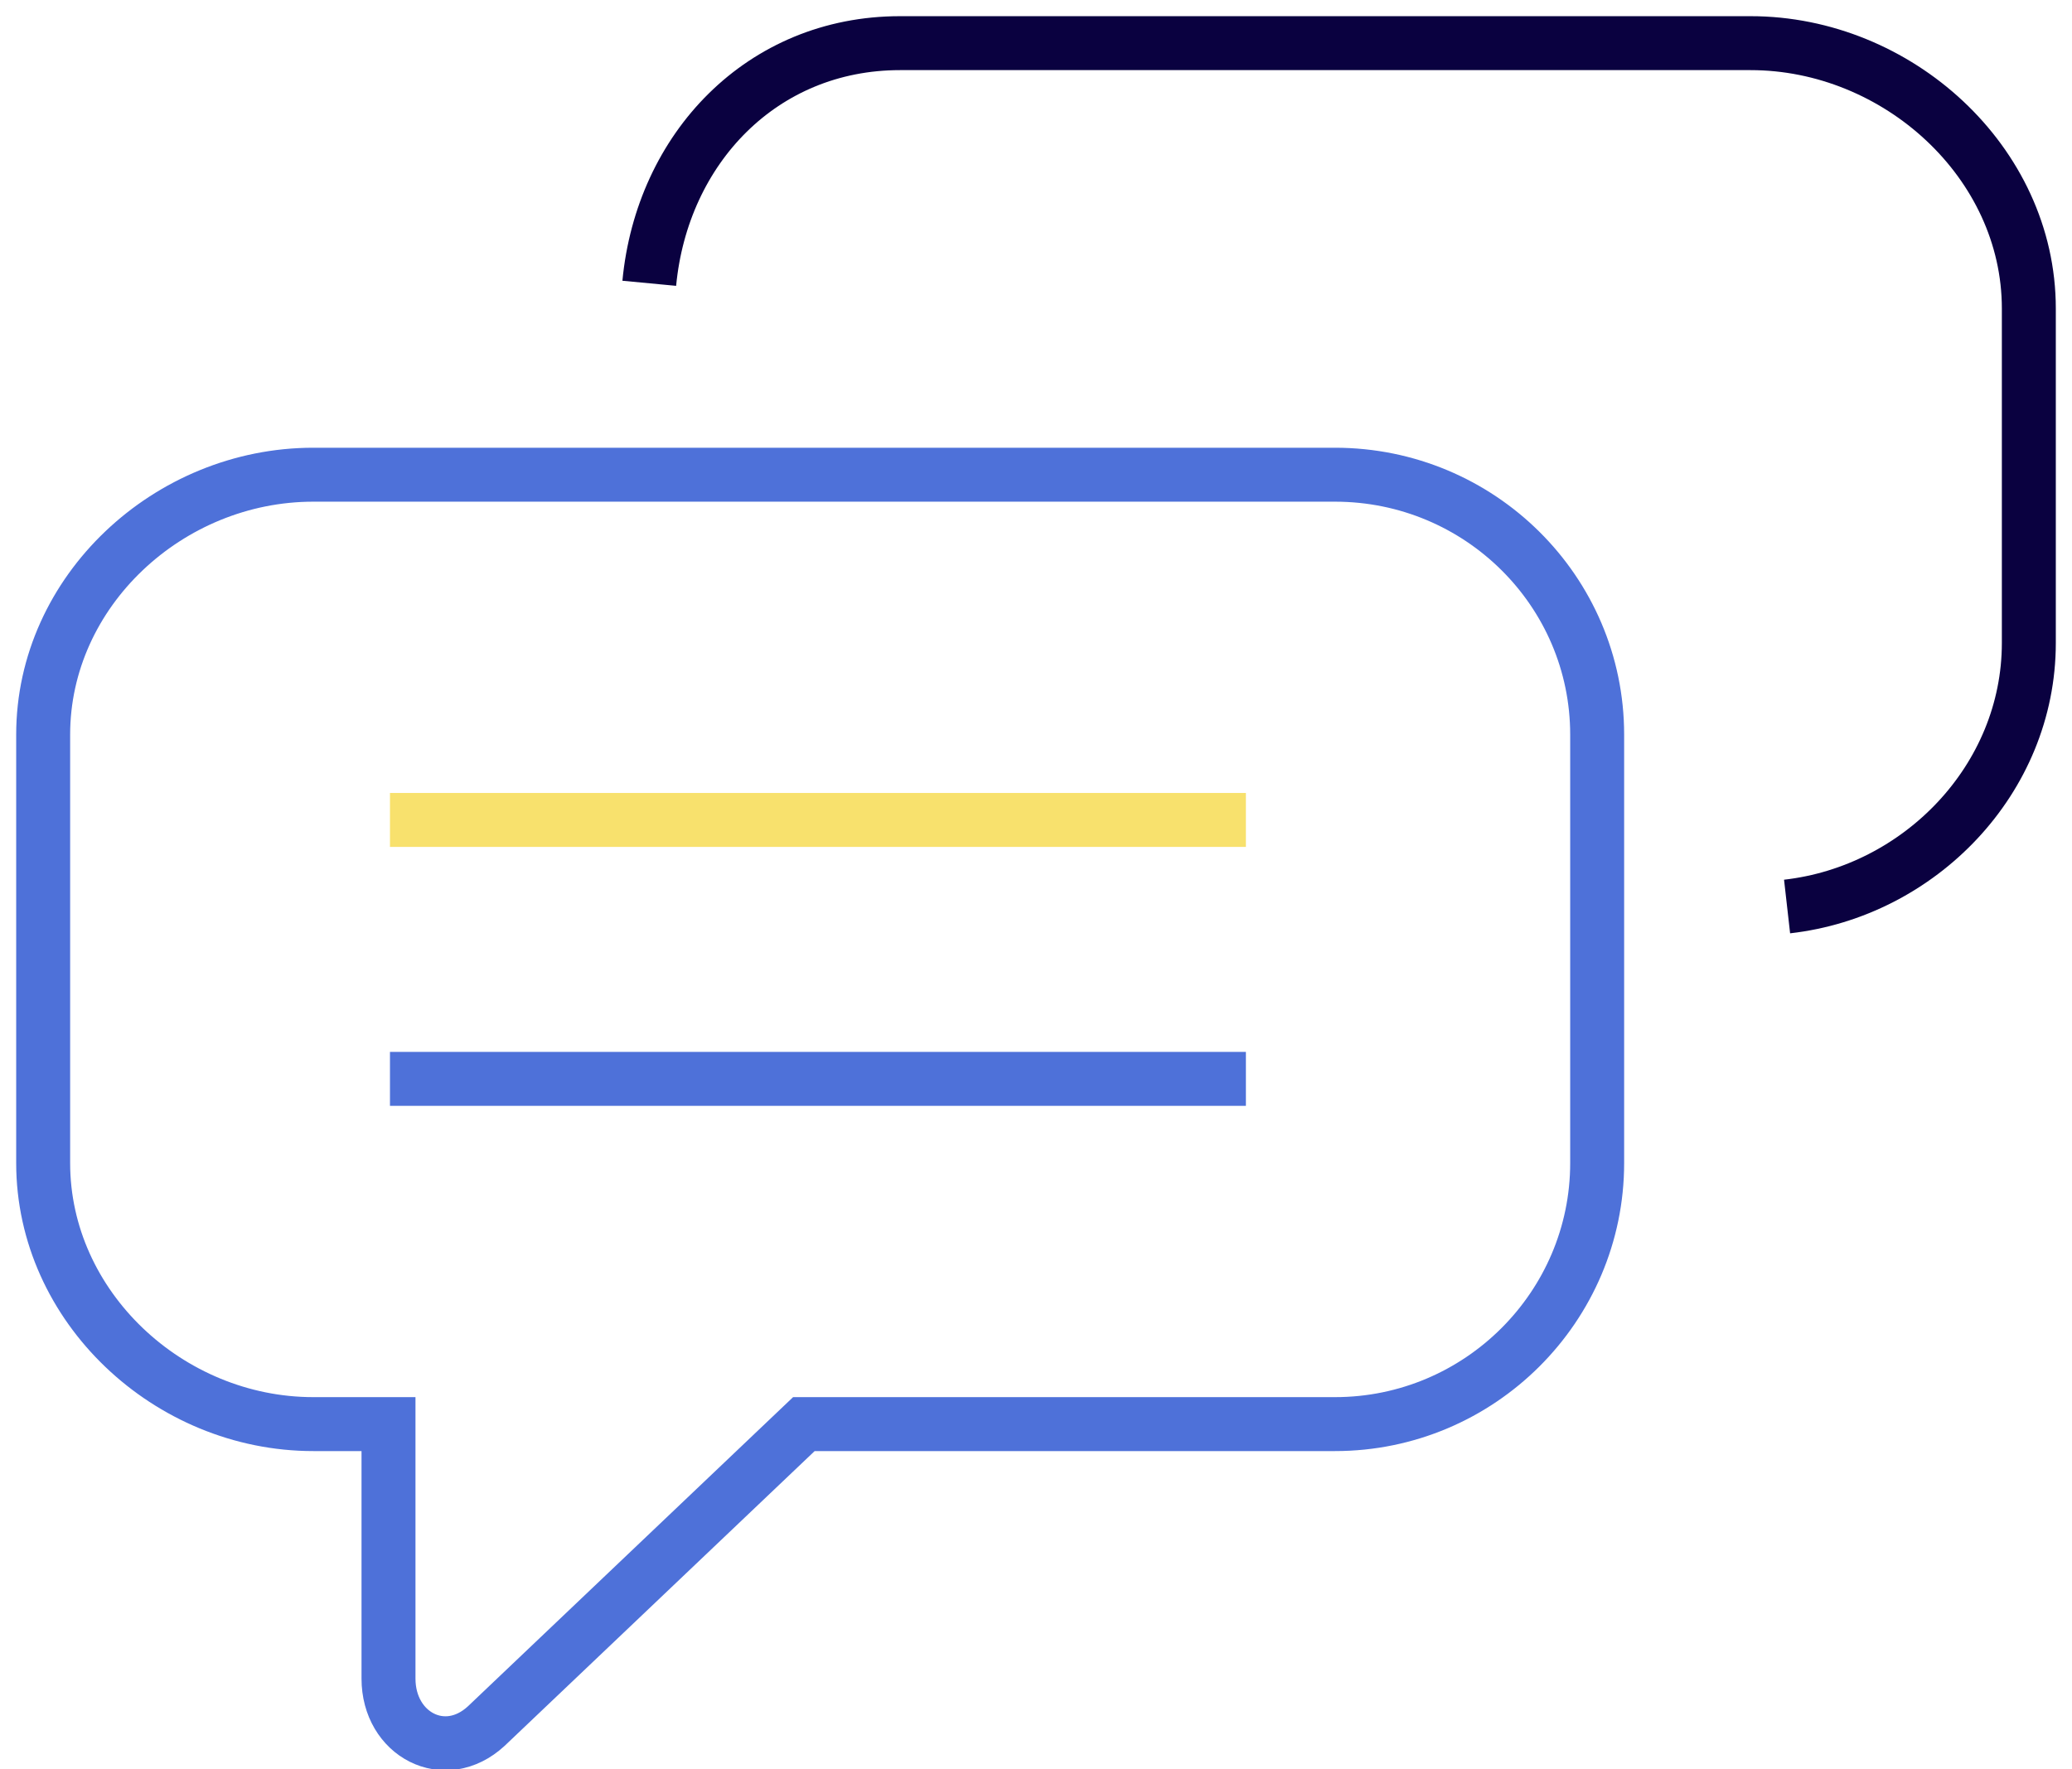 <svg xmlns="http://www.w3.org/2000/svg" width="96" height="82" viewBox="0 0 96 82">
  <g id="Page-1" fill="none" fill-rule="evenodd" stroke="none" stroke-width="1">
    <g id="BT_Features_Web" stroke-width="2.5" transform="translate(-412 -1210)">
      <g id="OurCategories" transform="translate(0 759)">
        <g id="AlTriggers" transform="translate(361 411)">
          <g id="thin-0306_chat_message_discussion_bubble_conversation" transform="translate(53 42)">
            <g id="Group">
              <path id="Shape" stroke="#4E71D9" d="M59.853,20 L12.515,20 C5.815,20 0,25.394 0,32.048 L0,51.901 C0,58.555 5.815,64 12.515,64 L16,64 L16,75.794 C16,78.388 18.611,79.763 20.527,77.998 L35.245,64 L59.853,64 C66.554,64 72,58.555 72,51.901 L72,32.048 C72,25.394 66.554,20 59.853,20 L59.853,20 Z"/>
              <path id="Shape" stroke="#0A0140" d="M80.799,40.012 C86.934,39.318 92,34.118 92,27.797 L92,12.299 C92,5.507 85.902,0 79.109,0 L39.698,0 C33.303,0 28.674,4.889 28.082,11.129"/>
              <line id="Shape" x1="16.068" x2="55.725" y1="48" y2="48" stroke="#4E71D9"/>
              <line id="Shape" x1="16.068" x2="55.725" y1="36" y2="36" stroke="#F8E16D"/>
            </g>
          </g>
        </g>
      </g>
    </g>
  </g>
</svg>
